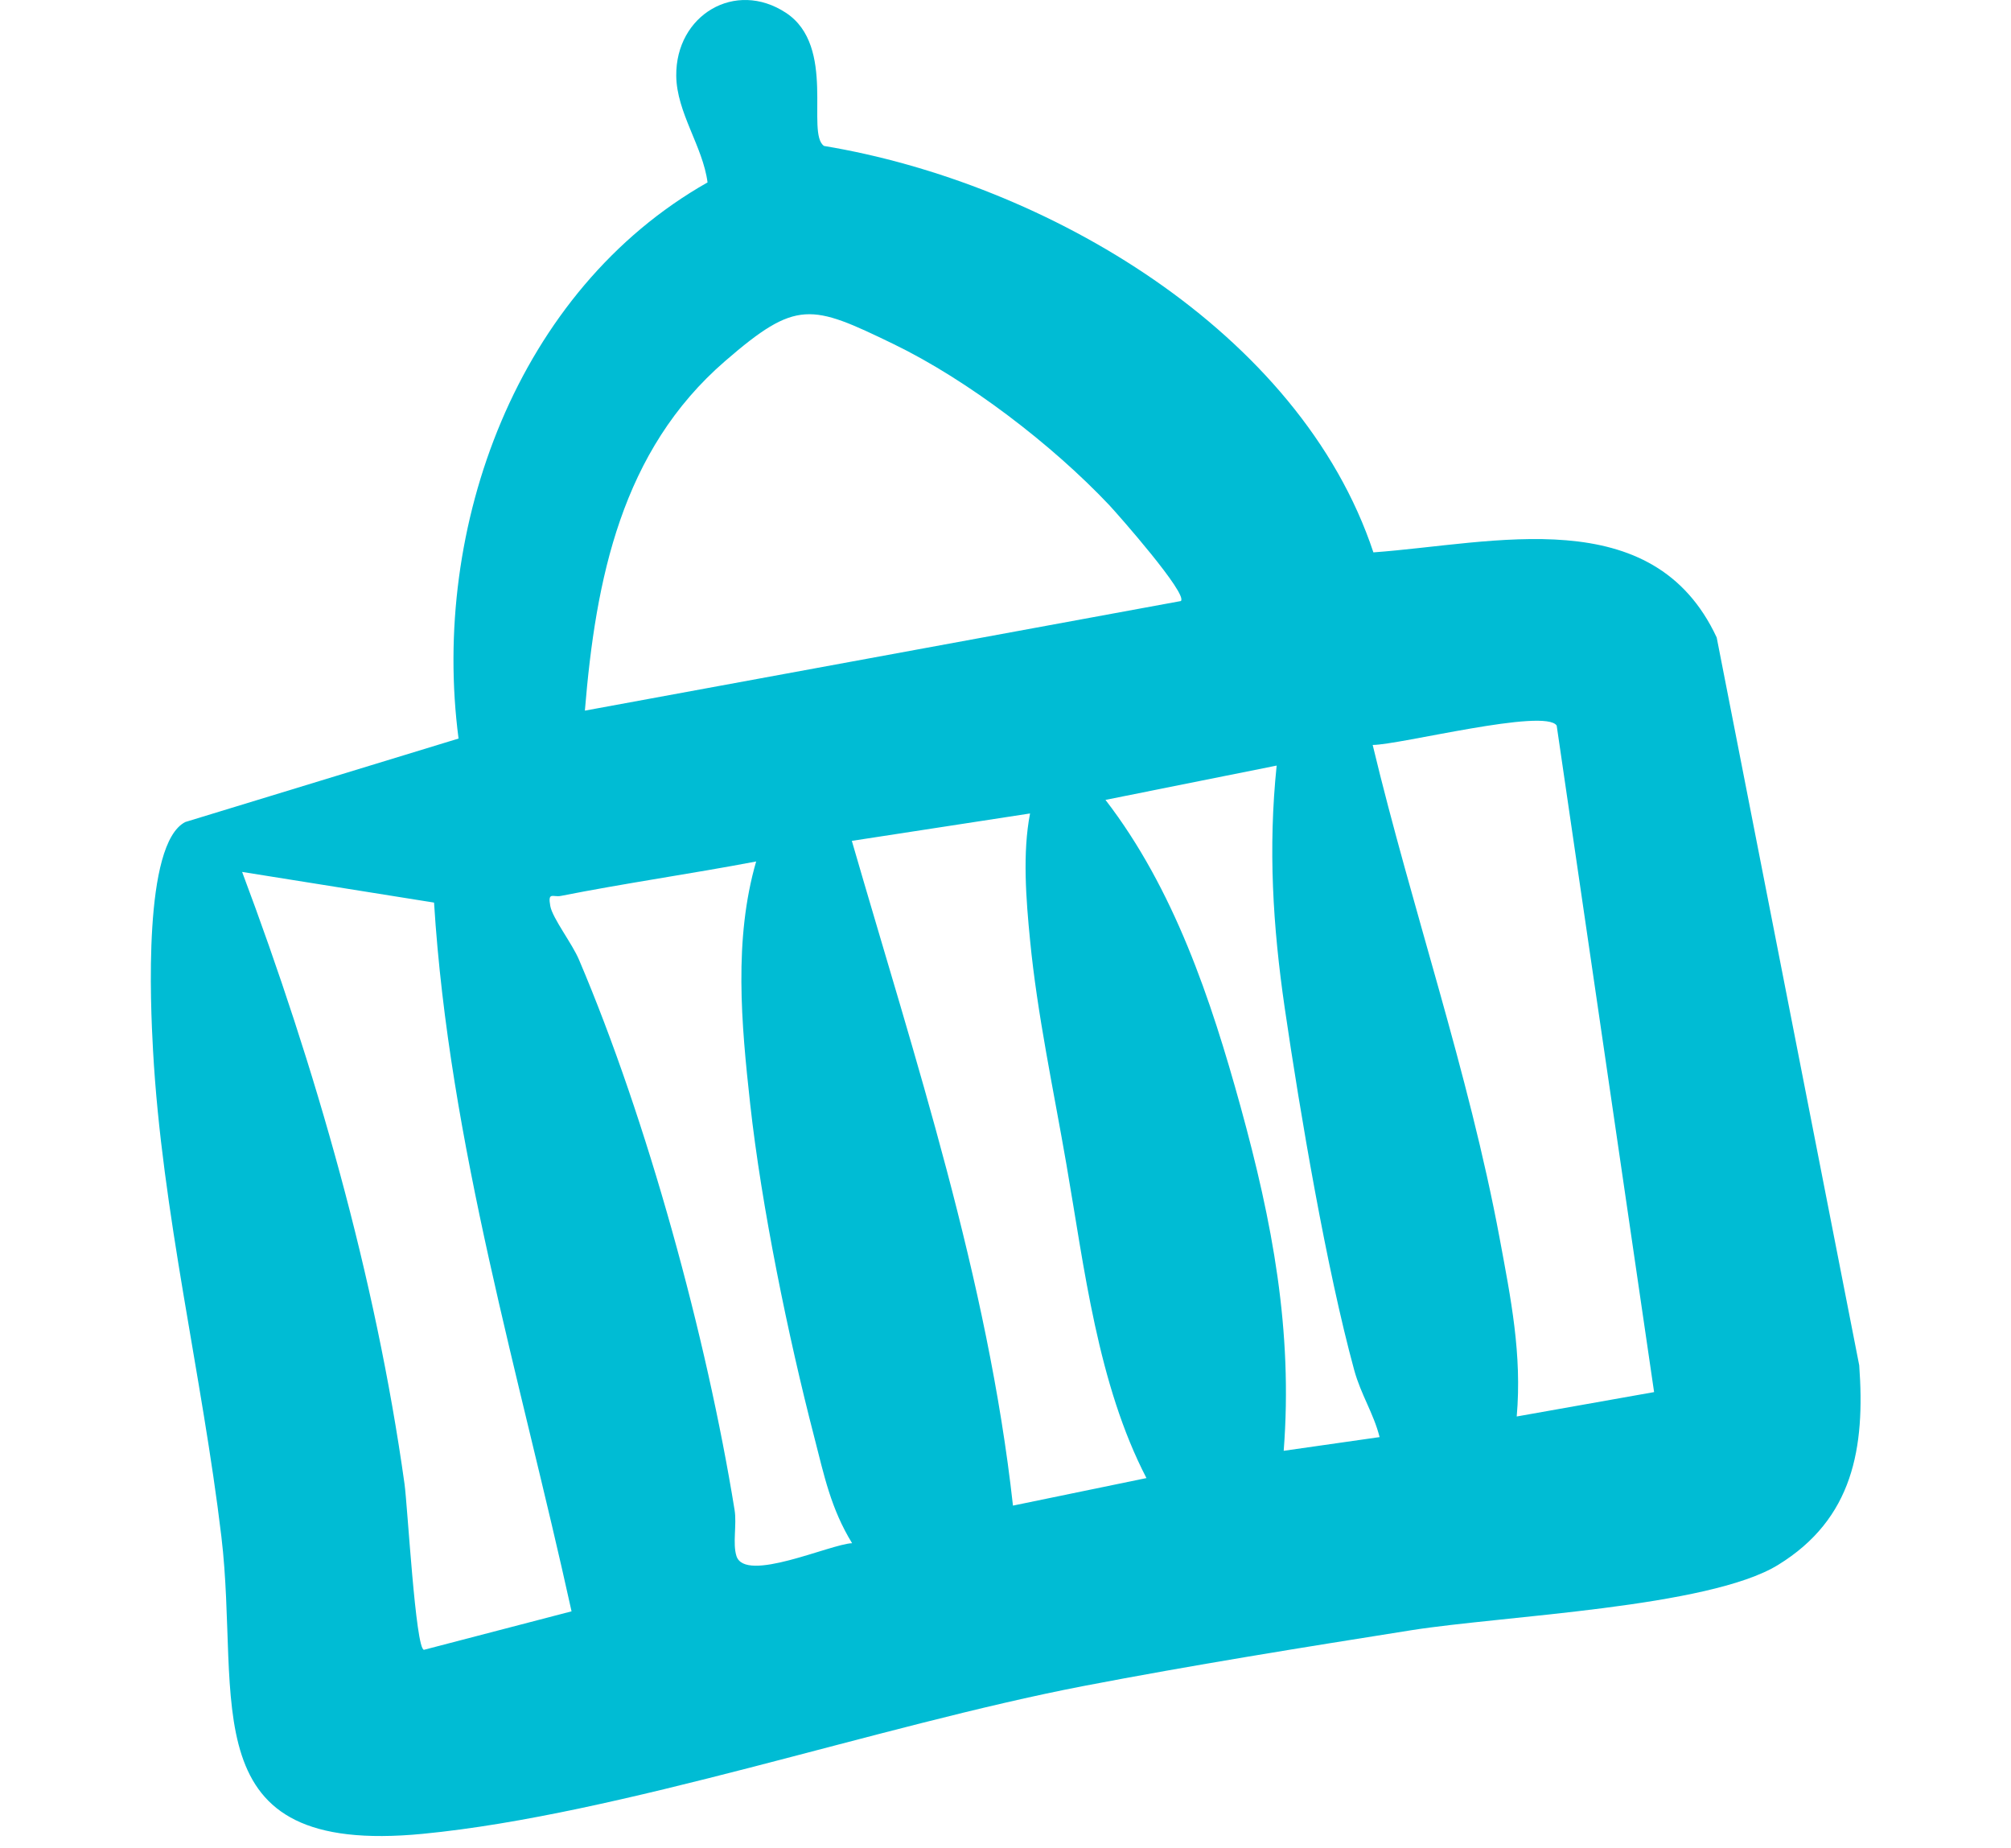 <svg width="160" height="147" viewBox="0 0 160 147" fill="none" xmlns="http://www.w3.org/2000/svg">
<path d="M109.274 43.941C118.874 43.241 131.504 39.821 136.584 50.711L147.924 108.611C148.404 115.171 147.444 120.821 141.464 124.491C135.944 127.881 119.594 128.531 112.304 129.681C103.604 131.061 94.854 132.461 86.214 134.121C69.854 137.271 49.354 144.361 33.634 145.881C15.034 147.681 19.174 135.301 17.614 122.241C16.084 109.421 12.884 96.431 12.174 83.531C11.974 79.931 11.364 67.111 14.744 65.391L36.484 58.751C34.274 41.911 41.144 23.091 56.294 14.511C55.924 11.651 53.834 8.961 53.804 6.031C53.754 1.201 58.494 -1.639 62.534 1.021C66.574 3.681 64.094 10.621 65.564 11.611C83.184 14.531 103.424 26.331 109.274 43.951V43.941ZM93.954 47.811C94.534 47.261 88.964 40.941 88.244 40.171C83.704 35.371 77.024 30.241 71.074 27.361C64.524 24.191 63.374 23.801 57.694 28.721C49.444 35.851 47.394 46.071 46.534 56.531L93.964 47.811H93.954ZM123.854 57.721C122.944 56.301 111.384 59.251 109.214 59.261C112.344 72.311 116.854 85.291 119.314 98.501C120.204 103.291 121.104 107.731 120.674 112.681L131.604 110.741L123.854 57.721ZM109.764 114.321C109.284 112.421 108.284 110.961 107.744 108.991C105.544 100.931 103.444 88.591 102.214 80.171C101.264 73.641 100.894 67.471 101.574 60.901L87.954 63.631C93.404 70.701 96.344 79.491 98.704 88.041C101.224 97.201 102.874 105.821 102.134 115.411L109.764 114.321ZM81.954 64.711L67.774 66.891C72.804 84.271 78.594 101.701 80.594 119.771L91.214 117.581C87.334 110.091 86.284 100.931 84.844 92.611C83.834 86.761 82.524 80.681 81.954 74.791C81.634 71.541 81.344 67.841 81.954 64.711ZM60.154 68.531C55.004 69.511 49.764 70.251 44.614 71.271C44.004 71.391 43.564 70.901 43.784 72.081C43.964 73.051 45.524 75.061 46.064 76.341C51.504 89.111 56.224 106.381 58.444 120.111C58.634 121.291 58.274 122.781 58.594 123.781C59.284 125.961 66.054 122.831 67.794 122.761C66.104 120.001 65.574 117.391 64.784 114.321C62.714 106.341 60.584 95.971 59.684 87.801C58.984 81.451 58.364 74.731 60.164 68.521L60.154 68.531ZM34.534 71.801L19.264 69.361C25.084 84.871 29.884 101.571 32.184 118.041C32.424 119.761 33.064 131.241 33.734 131.241L45.474 128.181C41.364 109.501 35.734 91.011 34.534 71.801Z" fill="#00BCD4"/>
</svg>
